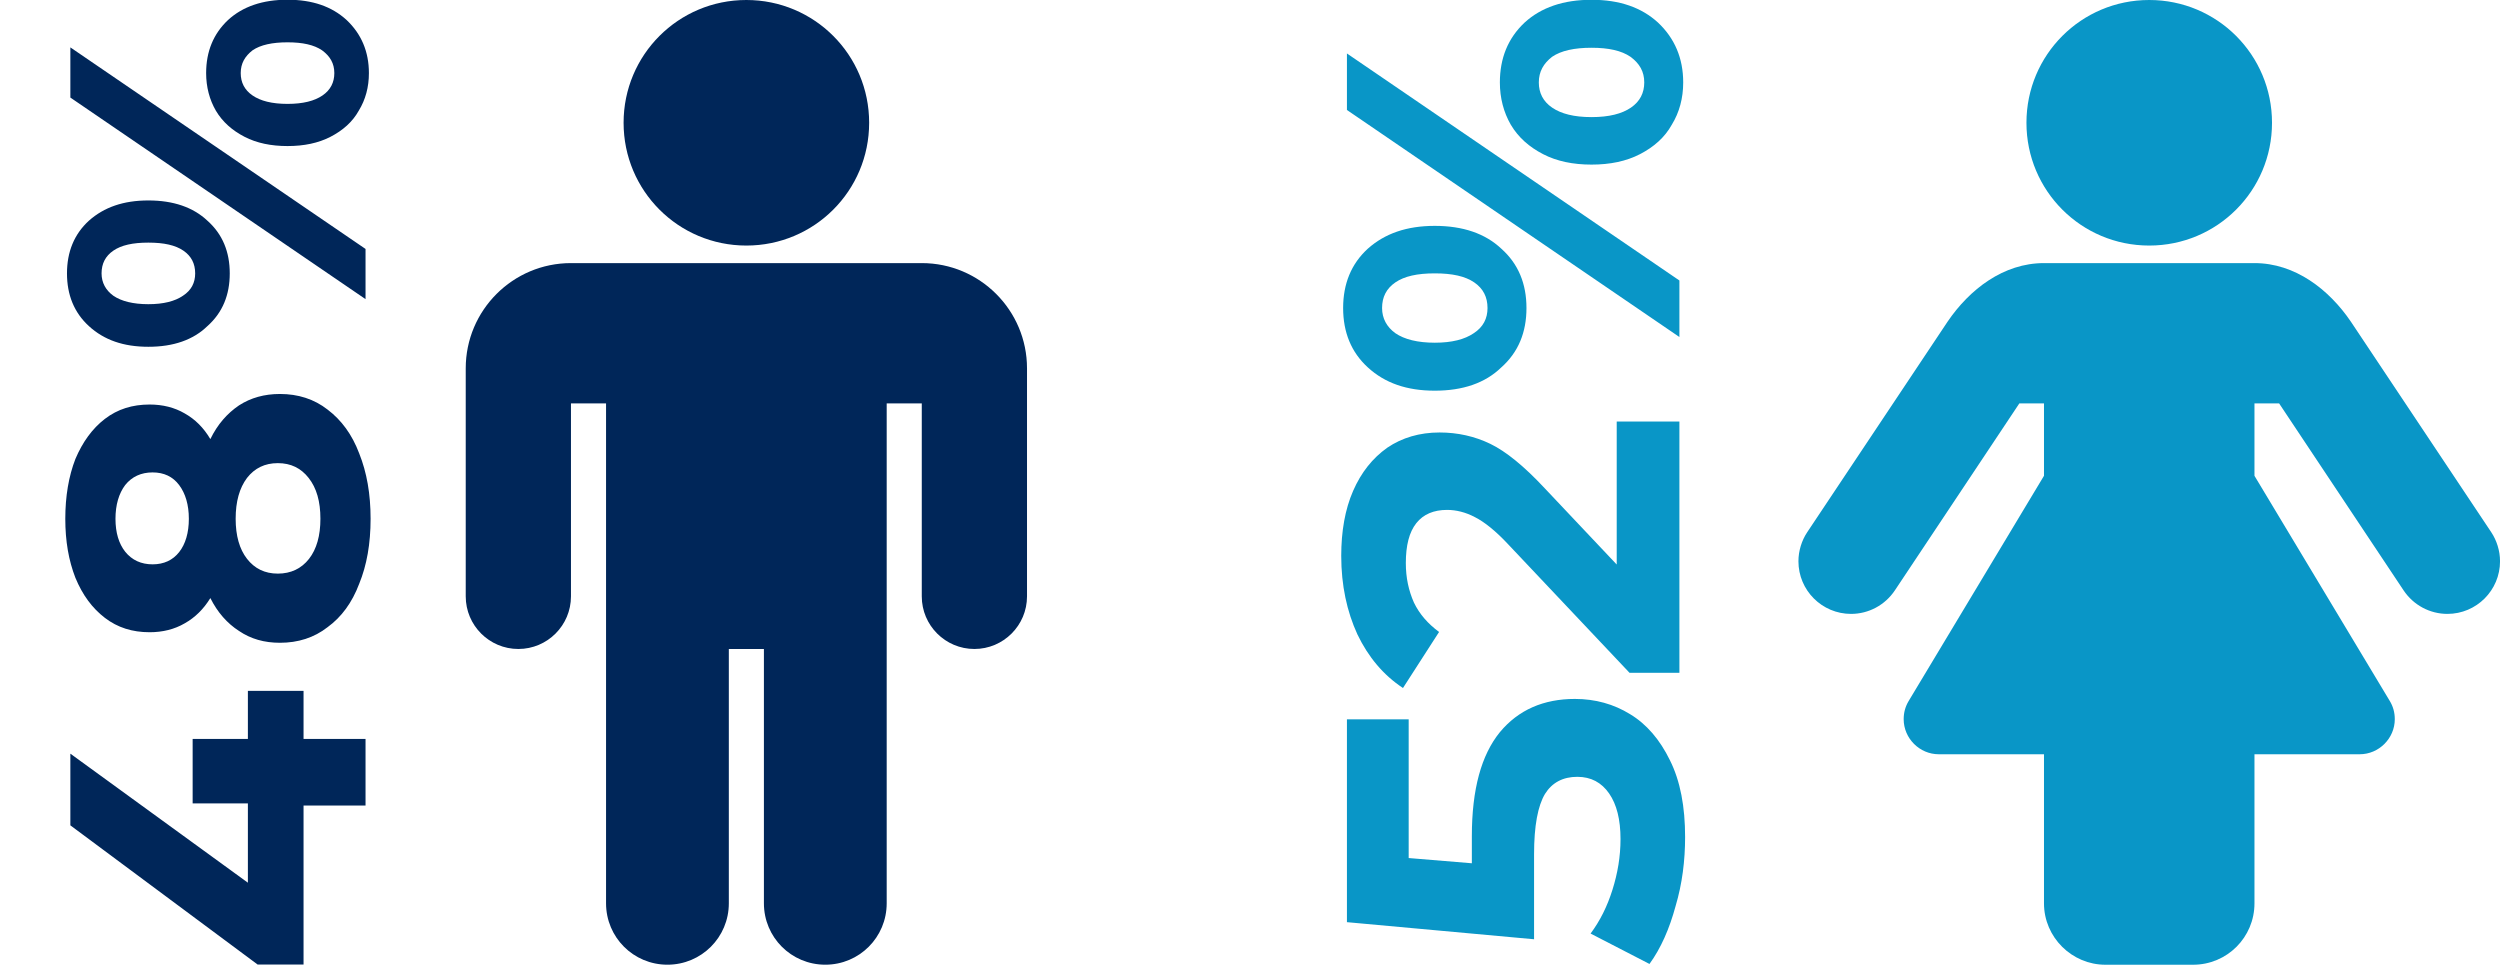 <?xml version="1.0" encoding="UTF-8" standalone="no"?>
<!DOCTYPE svg PUBLIC "-//W3C//DTD SVG 1.1//EN" "http://www.w3.org/Graphics/SVG/1.1/DTD/svg11.dtd">
<svg width="100%" height="100%" viewBox="0 0 250 97" version="1.1" xmlns="http://www.w3.org/2000/svg" xmlns:xlink="http://www.w3.org/1999/xlink" xml:space="preserve" xmlns:serif="http://www.serif.com/" style="fill-rule:evenodd;clip-rule:evenodd;stroke-linejoin:round;stroke-miterlimit:2;">
    <g id="male" transform="matrix(3.508,0,0,3.508,46.573,-1.754)">
        <path d="M16,11L16,17.5C16,18.328 15.328,19 14.5,19C13.672,19 13,18.328 13,17.5L13,12L12,12L12,26.25C12,27.219 11.219,28 10.25,28C9.281,28 8.5,27.219 8.5,26.25L8.5,19L7.5,19L7.5,26.25C7.5,27.219 6.719,28 5.75,28C4.781,28 4,27.219 4,26.25L4,12L3,12L3,17.5C3,18.328 2.328,19 1.5,19C0.672,19 0,18.328 0,17.5L0,11C0,9.344 1.344,8 3,8L13,8C14.656,8 16,9.344 16,11ZM11.5,4C11.5,5.937 9.937,7.5 8,7.5C6.063,7.5 4.5,5.937 4.5,4C4.5,2.063 6.063,0.5 8,0.5C9.937,0.5 11.5,2.063 11.5,4Z" style="fill:rgb(0,38,89);fill-rule:nonzero;"/>
    </g>
    <g id="female" transform="matrix(3.508,0,0,3.508,179.843,-1.754)">
        <path d="M20,16.5C20,17.328 19.328,18 18.5,18C18,18 17.531,17.75 17.25,17.328L13.703,12L13,12L13,14.063L16.859,20.485C16.953,20.641 17,20.813 17,21.001C17,21.548 16.547,22.001 16,22.001L13,22.001L13,26.251C13,27.22 12.219,28.001 11.25,28.001L8.75,28.001C7.797,28.001 7,27.22 7,26.251L7,22.001L4,22.001C3.453,22.001 3,21.548 3,21.001C3,20.814 3.047,20.642 3.141,20.485L7,14.063L7,12L6.297,12L2.75,17.328C2.469,17.75 2,18 1.5,18C0.672,18 -0,17.328 -0,16.5C-0,16.203 0.094,15.906 0.25,15.672L4.25,9.672C4.875,8.75 5.844,8 7,8L13,8C14.156,8 15.125,8.75 15.75,9.672L19.75,15.672C19.906,15.906 20,16.203 20,16.5ZM13.5,4C13.5,5.937 11.937,7.5 10,7.5C8.063,7.5 6.5,5.937 6.5,4C6.5,2.063 8.063,0.5 10,0.5C11.937,0.5 13.5,2.063 13.5,4Z" style="fill:rgb(9,150,199);fill-rule:nonzero;"/>
    </g>
    <g transform="matrix(2.19804e-16,-3.59,3.59,2.19804e-16,-432.498,275.883)">
        <g transform="matrix(11.746,0,0,11.746,49.617,130.655)">
            <path d="M0.68,-0.147L0.566,-0.147L0.566,-0L0.408,-0L0.408,-0.147L0.031,-0.147L0.031,-0.256L0.361,-0.7L0.531,-0.7L0.225,-0.279L0.413,-0.279L0.413,-0.41L0.566,-0.41L0.566,-0.279L0.68,-0.279L0.68,-0.147Z" style="fill:rgb(0,38,89);fill-rule:nonzero;"/>
        </g>
        <g transform="matrix(11.746,0,0,11.746,58.532,130.655)">
            <path d="M0.518,-0.368C0.553,-0.351 0.579,-0.328 0.598,-0.3C0.616,-0.272 0.625,-0.24 0.625,-0.203C0.625,-0.16 0.613,-0.122 0.588,-0.09C0.563,-0.057 0.529,-0.032 0.484,-0.015C0.439,0.003 0.388,0.012 0.329,0.012C0.27,0.012 0.219,0.003 0.175,-0.015C0.13,-0.032 0.096,-0.057 0.072,-0.09C0.047,-0.122 0.035,-0.16 0.035,-0.203C0.035,-0.24 0.044,-0.272 0.063,-0.3C0.081,-0.328 0.107,-0.351 0.141,-0.368C0.115,-0.384 0.095,-0.404 0.081,-0.429C0.067,-0.453 0.06,-0.481 0.06,-0.512C0.06,-0.553 0.071,-0.588 0.094,-0.618C0.117,-0.648 0.148,-0.671 0.189,-0.688C0.23,-0.704 0.276,-0.712 0.329,-0.712C0.382,-0.712 0.43,-0.704 0.471,-0.688C0.511,-0.671 0.543,-0.648 0.566,-0.618C0.589,-0.588 0.6,-0.553 0.6,-0.512C0.6,-0.481 0.593,-0.453 0.579,-0.429C0.565,-0.404 0.545,-0.384 0.518,-0.368ZM0.329,-0.593C0.296,-0.593 0.27,-0.585 0.251,-0.57C0.231,-0.554 0.221,-0.532 0.221,-0.505C0.221,-0.478 0.231,-0.457 0.25,-0.442C0.269,-0.427 0.296,-0.419 0.329,-0.419C0.362,-0.419 0.389,-0.427 0.409,-0.442C0.429,-0.457 0.439,-0.478 0.439,-0.505C0.439,-0.532 0.429,-0.554 0.409,-0.57C0.389,-0.585 0.362,-0.593 0.329,-0.593ZM0.329,-0.107C0.37,-0.107 0.402,-0.116 0.426,-0.135C0.449,-0.153 0.461,-0.177 0.461,-0.208C0.461,-0.239 0.449,-0.263 0.426,-0.281C0.402,-0.299 0.37,-0.308 0.329,-0.308C0.289,-0.308 0.257,-0.299 0.234,-0.281C0.211,-0.263 0.199,-0.239 0.199,-0.208C0.199,-0.177 0.211,-0.152 0.234,-0.134C0.257,-0.116 0.289,-0.107 0.329,-0.107Z" style="fill:rgb(0,38,89);fill-rule:nonzero;"/>
        </g>
        <g transform="matrix(11.746,0,0,11.746,66.871,130.655)">
            <path d="M0.201,-0.322C0.15,-0.322 0.108,-0.339 0.076,-0.375C0.043,-0.409 0.027,-0.456 0.027,-0.515C0.027,-0.574 0.043,-0.62 0.076,-0.656C0.108,-0.691 0.15,-0.708 0.201,-0.708C0.252,-0.708 0.294,-0.691 0.326,-0.656C0.358,-0.62 0.374,-0.574 0.374,-0.515C0.374,-0.456 0.358,-0.409 0.326,-0.375C0.294,-0.339 0.252,-0.322 0.201,-0.322ZM0.618,-0.7L0.737,-0.7L0.259,-0L0.14,-0L0.618,-0.7ZM0.201,-0.404C0.224,-0.404 0.242,-0.413 0.255,-0.432C0.268,-0.451 0.274,-0.478 0.274,-0.515C0.274,-0.552 0.268,-0.579 0.255,-0.598C0.242,-0.617 0.224,-0.626 0.201,-0.626C0.179,-0.626 0.161,-0.616 0.148,-0.598C0.135,-0.579 0.128,-0.551 0.128,-0.515C0.128,-0.479 0.135,-0.452 0.148,-0.433C0.161,-0.413 0.179,-0.404 0.201,-0.404ZM0.676,0.008C0.643,0.008 0.613,0 0.587,-0.016C0.56,-0.031 0.54,-0.054 0.525,-0.083C0.51,-0.112 0.503,-0.146 0.503,-0.185C0.503,-0.224 0.51,-0.258 0.525,-0.287C0.54,-0.316 0.56,-0.339 0.587,-0.355C0.613,-0.37 0.643,-0.378 0.676,-0.378C0.727,-0.378 0.769,-0.361 0.802,-0.326C0.834,-0.291 0.85,-0.244 0.85,-0.185C0.85,-0.126 0.834,-0.08 0.802,-0.045C0.769,-0.01 0.727,0.008 0.676,0.008ZM0.676,-0.074C0.699,-0.074 0.716,-0.084 0.73,-0.103C0.743,-0.122 0.749,-0.149 0.749,-0.185C0.749,-0.221 0.743,-0.249 0.73,-0.268C0.716,-0.286 0.699,-0.296 0.676,-0.296C0.654,-0.296 0.636,-0.287 0.623,-0.268C0.61,-0.249 0.603,-0.222 0.603,-0.185C0.603,-0.148 0.61,-0.121 0.623,-0.102C0.636,-0.083 0.654,-0.074 0.676,-0.074Z" style="fill:rgb(0,38,89);fill-rule:nonzero;"/>
        </g>
    </g>
    <g transform="matrix(2.42342e-16,-3.958,3.958,2.42342e-16,-349.192,293.255)">
        <g transform="matrix(12,0,0,12,49.617,130.655)">
            <path d="M0.279,-0.437C0.378,-0.437 0.45,-0.417 0.498,-0.378C0.545,-0.339 0.568,-0.286 0.568,-0.22C0.568,-0.177 0.557,-0.138 0.536,-0.104C0.515,-0.069 0.482,-0.041 0.439,-0.02C0.395,0.002 0.341,0.012 0.277,0.012C0.228,0.012 0.179,0.006 0.132,-0.008C0.084,-0.021 0.043,-0.039 0.01,-0.063L0.074,-0.187C0.101,-0.167 0.131,-0.152 0.166,-0.141C0.201,-0.13 0.236,-0.124 0.273,-0.124C0.314,-0.124 0.346,-0.132 0.369,-0.148C0.392,-0.164 0.404,-0.186 0.404,-0.215C0.404,-0.245 0.392,-0.268 0.368,-0.283C0.343,-0.298 0.301,-0.306 0.241,-0.306L0.062,-0.306L0.098,-0.7L0.525,-0.7L0.525,-0.57L0.233,-0.57L0.222,-0.437L0.279,-0.437Z" style="fill:rgb(9,150,199);fill-rule:nonzero;"/>
        </g>
        <g transform="matrix(12,0,0,12,56.697,130.655)">
            <path d="M0.562,-0.132L0.562,-0L0.033,-0L0.033,-0.105L0.303,-0.36C0.332,-0.387 0.351,-0.411 0.361,-0.431C0.371,-0.45 0.376,-0.47 0.376,-0.489C0.376,-0.517 0.367,-0.539 0.348,-0.554C0.329,-0.569 0.301,-0.576 0.264,-0.576C0.233,-0.576 0.206,-0.57 0.181,-0.559C0.156,-0.547 0.136,-0.529 0.119,-0.506L0.001,-0.582C0.028,-0.623 0.066,-0.655 0.114,-0.678C0.162,-0.7 0.217,-0.712 0.279,-0.712C0.331,-0.712 0.377,-0.704 0.416,-0.687C0.455,-0.67 0.485,-0.646 0.507,-0.615C0.528,-0.584 0.539,-0.547 0.539,-0.505C0.539,-0.467 0.531,-0.431 0.515,-0.398C0.499,-0.365 0.468,-0.327 0.422,-0.284L0.261,-0.132L0.562,-0.132Z" style="fill:rgb(9,150,199);fill-rule:nonzero;"/>
        </g>
        <g transform="matrix(12,0,0,12,63.897,130.655)">
            <path d="M0.201,-0.322C0.15,-0.322 0.108,-0.339 0.076,-0.375C0.043,-0.409 0.027,-0.456 0.027,-0.515C0.027,-0.574 0.043,-0.62 0.076,-0.656C0.108,-0.691 0.15,-0.708 0.201,-0.708C0.252,-0.708 0.294,-0.691 0.326,-0.656C0.358,-0.62 0.374,-0.574 0.374,-0.515C0.374,-0.456 0.358,-0.409 0.326,-0.375C0.294,-0.339 0.252,-0.322 0.201,-0.322ZM0.618,-0.7L0.737,-0.7L0.259,-0L0.14,-0L0.618,-0.7ZM0.201,-0.404C0.224,-0.404 0.242,-0.413 0.255,-0.432C0.268,-0.451 0.274,-0.478 0.274,-0.515C0.274,-0.552 0.268,-0.579 0.255,-0.598C0.242,-0.617 0.224,-0.626 0.201,-0.626C0.179,-0.626 0.161,-0.616 0.148,-0.598C0.135,-0.579 0.128,-0.551 0.128,-0.515C0.128,-0.479 0.135,-0.452 0.148,-0.433C0.161,-0.413 0.179,-0.404 0.201,-0.404ZM0.676,0.008C0.643,0.008 0.613,0 0.587,-0.016C0.56,-0.031 0.54,-0.054 0.525,-0.083C0.51,-0.112 0.503,-0.146 0.503,-0.185C0.503,-0.224 0.51,-0.258 0.525,-0.287C0.54,-0.316 0.56,-0.339 0.587,-0.355C0.613,-0.37 0.643,-0.378 0.676,-0.378C0.727,-0.378 0.769,-0.361 0.802,-0.326C0.834,-0.291 0.85,-0.244 0.85,-0.185C0.85,-0.126 0.834,-0.08 0.802,-0.045C0.769,-0.01 0.727,0.008 0.676,0.008ZM0.676,-0.074C0.699,-0.074 0.716,-0.084 0.73,-0.103C0.743,-0.122 0.749,-0.149 0.749,-0.185C0.749,-0.221 0.743,-0.249 0.73,-0.268C0.716,-0.286 0.699,-0.296 0.676,-0.296C0.654,-0.296 0.636,-0.287 0.623,-0.268C0.61,-0.249 0.603,-0.222 0.603,-0.185C0.603,-0.148 0.61,-0.121 0.623,-0.102C0.636,-0.083 0.654,-0.074 0.676,-0.074Z" style="fill:rgb(9,150,199);fill-rule:nonzero;"/>
        </g>
    </g>
</svg>
